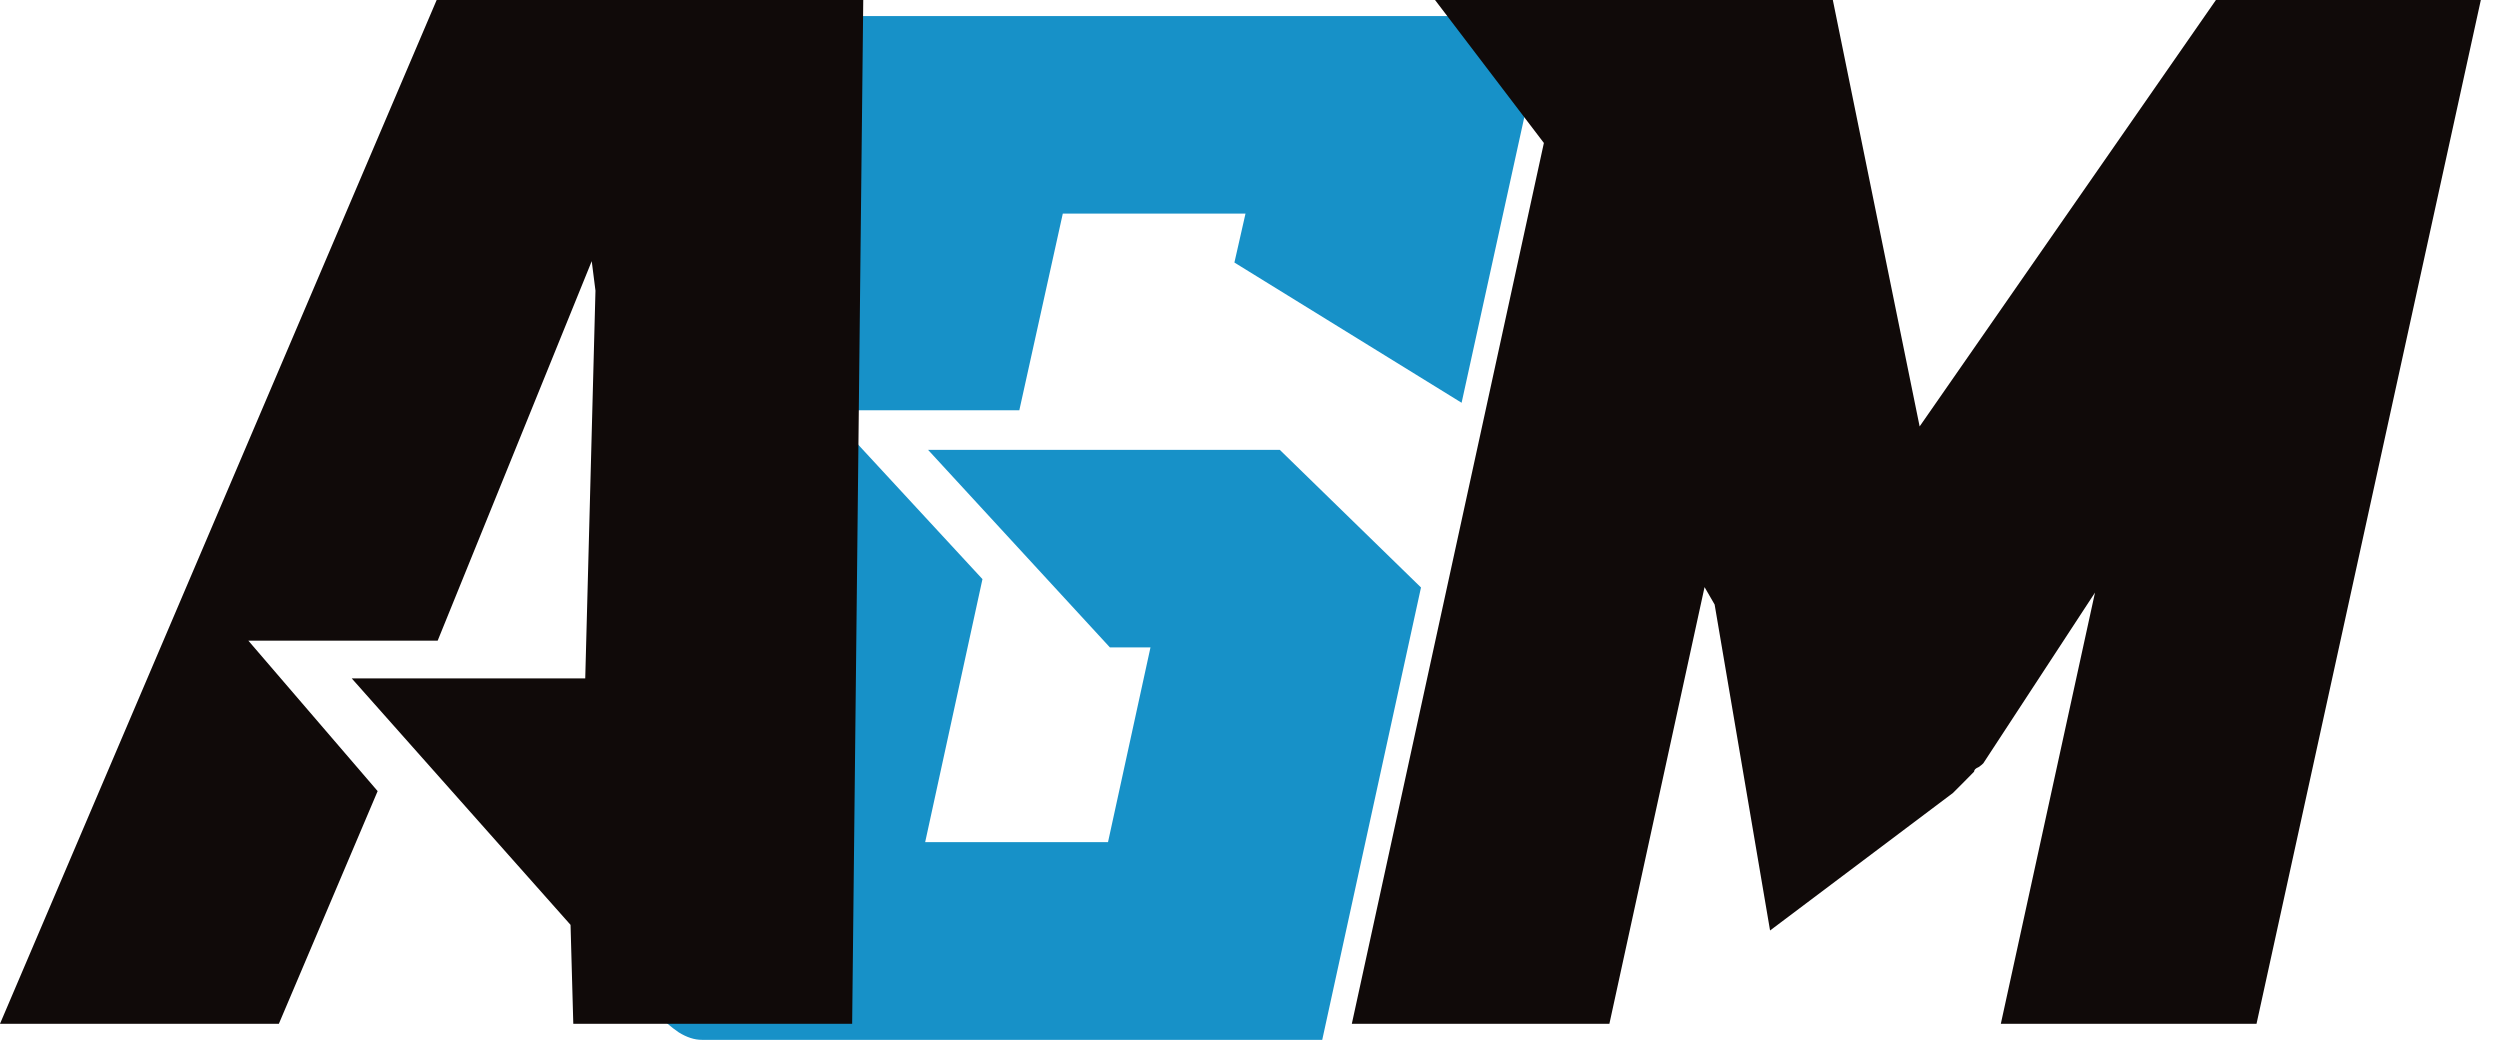 <svg width="123" height="52" viewBox="0 0 123 52" fill="none" xmlns="http://www.w3.org/2000/svg">
<path d="M69.913 28.904L65.054 51.16H34.532C34.167 51.16 33.788 51.037 33.392 50.791C32.998 50.522 32.651 50.221 32.35 49.885C32.076 49.584 31.849 49.219 31.67 48.794C31.486 48.464 31.424 48.147 31.486 47.845L41.8 0.79H72.314C72.677 0.79 73.058 0.91 73.455 1.151C73.846 1.426 74.193 1.729 74.496 2.058C74.769 2.394 74.996 2.757 75.176 3.149C75.36 3.485 75.421 3.804 75.36 4.105L71.911 19.816L60.733 12.917L61.279 10.508H52.29L50.151 20.184H40.659L48.337 28.493L45.518 41.434H54.514L56.604 31.851H54.606L45.66 22.132H62.965L69.913 28.904Z" fill="#1791C8"/>
<path d="M0 50.37L21.484 0H42.472L41.926 50.37H28.206L28.071 45.503L17.305 33.377H28.794L29.297 14.301L29.113 12.849L21.533 31.521H12.219L18.58 38.923L13.72 50.37H0Z" fill="#100A09"/>
<path d="M79.182 50.37H66.51L75.959 7.034L70.604 0H90.175L94.446 20.981L109.024 0H122.057L111.021 50.37H98.441L103.074 29.155L97.577 37.556C97.515 37.618 97.439 37.68 97.351 37.74C97.198 37.802 97.124 37.878 97.124 37.967L96.628 38.47L96.083 39.015L87.087 45.78L84.36 29.743L83.864 28.886L79.182 50.37Z" fill="#100A09"/>
</svg>
